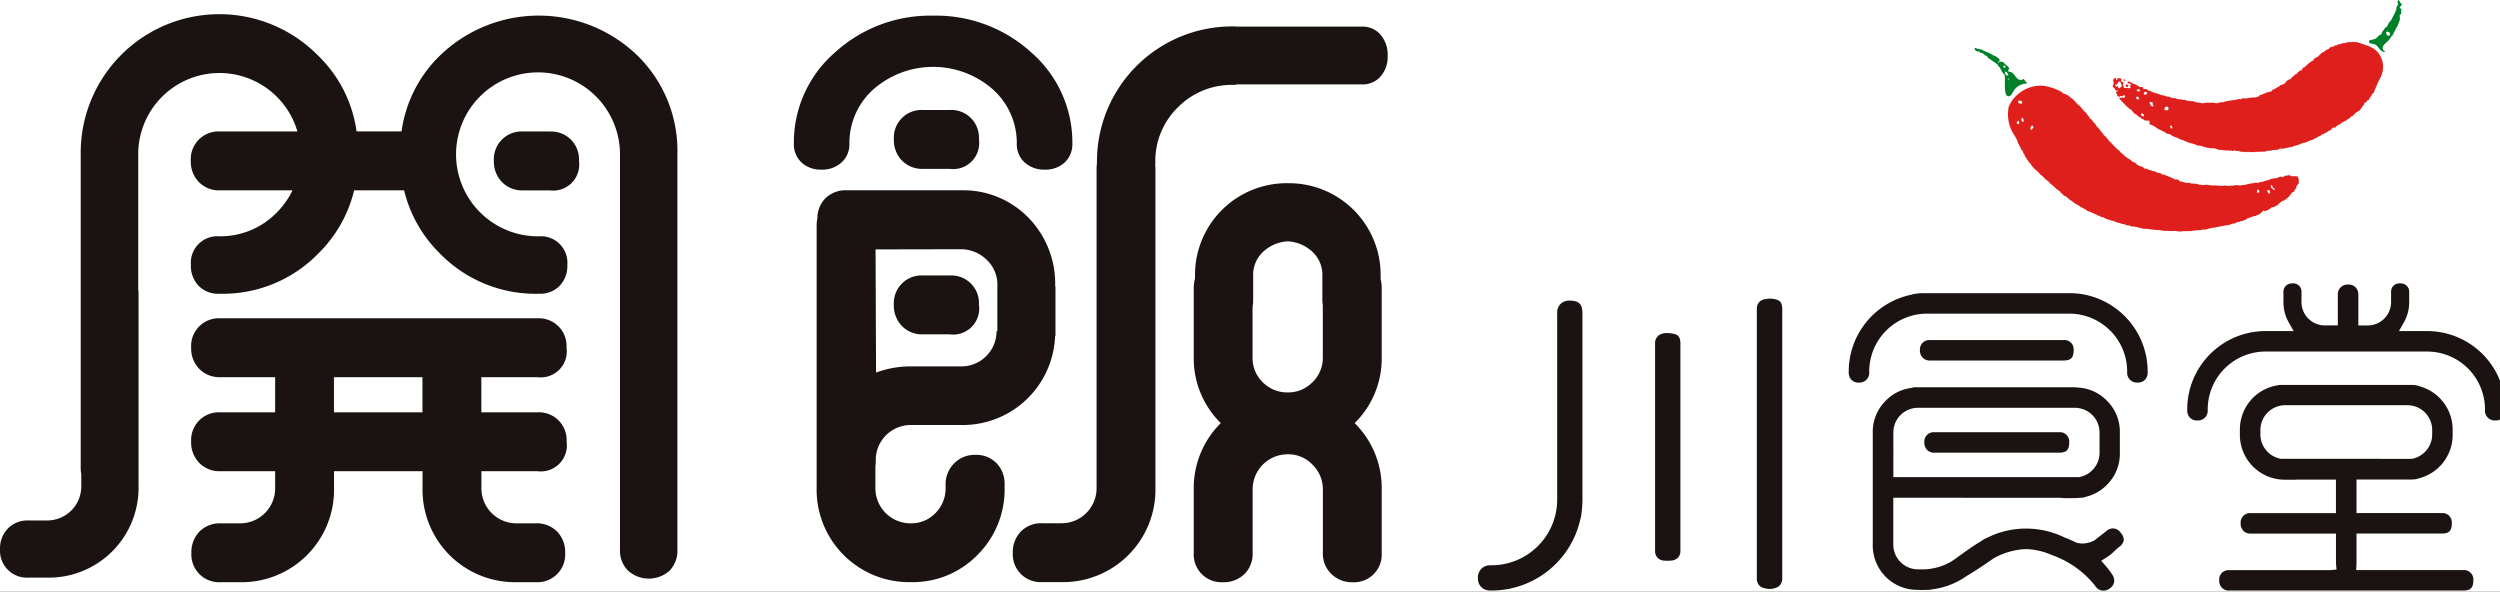 <svg xmlns="http://www.w3.org/2000/svg" xmlns:xlink="http://www.w3.org/1999/xlink" width="169" height="40" viewBox="0 0 169 40">
  <rect x="0" y="0" width="169" height="40" fill="#333333" stroke="none"/>
  <defs>
    <clipPath id="clip-開飯-LOGO">
      <rect width="169" height="40"/>
    </clipPath>
  </defs>
  <g id="開飯-LOGO" clip-path="url(#clip-開飯-LOGO)">
    <rect width="169" height="40" fill="#fff"/>
    <g id="Group_290" data-name="Group 290" transform="translate(-50.68 -509.773)">
      <g id="Group_106" data-name="Group 106" transform="translate(50.68 510.831)">
        <g id="Group_104" data-name="Group 104" transform="translate(0 0.001)">
          <path id="Path_111" data-name="Path 111" d="M96.808,551.6a1.76,1.76,0,0,0,1.976-2.005,1.87,1.87,0,0,0-1.976-1.975H75.387a1.874,1.874,0,0,0-1.978,1.975,1.979,1.979,0,0,0,.548,1.445,1.907,1.907,0,0,0,1.43.561h3.7v2.376h-3.7a1.874,1.874,0,0,0-1.978,1.974,1.98,1.98,0,0,0,.548,1.445,1.905,1.905,0,0,0,1.43.561h3.7v1.132a2.364,2.364,0,0,1-2.388,2.392H75.4a1.915,1.915,0,0,0-1.431.559,1.989,1.989,0,0,0-.544,1.444A1.874,1.874,0,0,0,75.4,565.46h1.3a6.251,6.251,0,0,0,6.368-6.377v-1.127h5.983v1.127a6.252,6.252,0,0,0,6.368,6.377h1.3a1.874,1.874,0,0,0,1.974-1.977,1.989,1.989,0,0,0-.544-1.444,1.914,1.914,0,0,0-1.43-.559h-1.3a2.366,2.366,0,0,1-2.388-2.392v-1.132h3.782a1.76,1.76,0,0,0,1.976-2.005,1.87,1.87,0,0,0-1.976-1.974H93.025V551.6Zm-7.762,2.376H83.062V551.6h5.983Z" transform="translate(-60.487 -527.162)" fill="#1a1311"/>
          <path id="Path_112" data-name="Path 112" d="M93.775,514.335a9.6,9.6,0,0,0-13.356,0,8.789,8.789,0,0,0-2.594,5.126H74.784a8.787,8.787,0,0,0-2.6-5.126,9.369,9.369,0,0,0-16.048,6.669v21.186a2.557,2.557,0,0,0,.038.445v.8a2.3,2.3,0,0,1-2.322,2.325H52.6a1.853,1.853,0,0,0-1.388.544,1.927,1.927,0,0,0-.53,1.4,1.819,1.819,0,0,0,1.918,1.921h1.259a6.07,6.07,0,0,0,6.186-6.2V530.379a2.3,2.3,0,0,0-.021-.254v-9.118a5.491,5.491,0,0,1,10.762-1.542H65.553a1.874,1.874,0,0,0-1.976,1.975,1.98,1.98,0,0,0,.547,1.444,1.9,1.9,0,0,0,1.429.561h4.9a5.567,5.567,0,0,1-1.046,1.483,5.341,5.341,0,0,1-3.9,1.624,1.789,1.789,0,0,0-1.922,1.924,1.946,1.946,0,0,0,.527,1.429,1.843,1.843,0,0,0,1.395.529,9.012,9.012,0,0,0,6.687-2.716,8.912,8.912,0,0,0,2.426-4.274h3.378a8.9,8.9,0,0,0,2.426,4.274,9.013,9.013,0,0,0,6.687,2.716,1.844,1.844,0,0,0,1.395-.529,1.946,1.946,0,0,0,.527-1.429,1.79,1.79,0,0,0-1.922-1.924,5.541,5.541,0,1,1,5.48-5.546v26.714a1.906,1.906,0,0,0,.534,1.422,2.1,2.1,0,0,0,2.821.01,1.937,1.937,0,0,0,.526-1.432V521.009A9,9,0,0,0,93.775,514.335Z" transform="translate(-50.68 -511.636)" fill="#1a1311"/>
          <path id="Path_113" data-name="Path 113" d="M113.178,525.408h-1.8a1.874,1.874,0,0,0-1.977,1.975,1.979,1.979,0,0,0,.548,1.445,1.9,1.9,0,0,0,1.429.56h1.8a1.759,1.759,0,0,0,1.975-2,1.871,1.871,0,0,0-1.975-1.975Z" transform="translate(-76.015 -517.578)" fill="#1a1311"/>
        </g>
        <g id="Group_105" data-name="Group 105" transform="translate(53.665)">
          <path id="Path_114" data-name="Path 114" d="M148.294,521.559a1.646,1.646,0,0,0,.534-1.258,4.851,4.851,0,0,1,1.639-3.7,6.121,6.121,0,0,1,8.038,0,4.856,4.856,0,0,1,1.637,3.7,1.642,1.642,0,0,0,.534,1.258,1.938,1.938,0,0,0,1.358.484,1.892,1.892,0,0,0,1.346-.485,1.673,1.673,0,0,0,.519-1.256,8.065,8.065,0,0,0-2.745-6.152,9.561,9.561,0,0,0-6.644-2.516h-.049a9.567,9.567,0,0,0-6.644,2.516,8.064,8.064,0,0,0-2.745,6.152,1.669,1.669,0,0,0,.518,1.256,1.891,1.891,0,0,0,1.345.485A1.93,1.93,0,0,0,148.294,521.559Z" transform="translate(-145.072 -511.634)" fill="#1a1311"/>
          <path id="Path_115" data-name="Path 115" d="M182.274,518.378a5.112,5.112,0,0,1,3.643-1.512l.285-.005v-.027h8.52a1.594,1.594,0,0,0,1.25-.538,2.024,2.024,0,0,0,.48-1.4,2.078,2.078,0,0,0-.48-1.418,1.574,1.574,0,0,0-1.25-.552H186.2v-.013l-.294,0a9.135,9.135,0,0,0-9.107,9.214c0,.016,0,.031,0,.046a2.6,2.6,0,0,0-.025.3v21.633a2.366,2.366,0,0,1-2.388,2.392h-1.3a1.914,1.914,0,0,0-1.429.559,1.99,1.99,0,0,0-.546,1.444,1.876,1.876,0,0,0,1.975,1.977h1.3a6.251,6.251,0,0,0,6.367-6.377V522.478c0-.078-.011-.149-.018-.223,0-.044.011-.082.011-.127A5.064,5.064,0,0,1,182.274,518.378Z" transform="translate(-156.31 -512.185)" fill="#1a1311"/>
          <path id="Path_116" data-name="Path 116" d="M205.254,537.831a6.2,6.2,0,0,0-6.209-6.277c-.015,0-.028,0-.045,0h-.043c-.016,0-.03,0-.045,0a6.195,6.195,0,0,0-6.207,6.277V538a2.329,2.329,0,0,0-.086.613v4.7a6.131,6.131,0,0,0,1.828,4.457,6.181,6.181,0,0,0-1.828,4.489v4.289a1.876,1.876,0,0,0,1.977,1.98,1.982,1.982,0,0,0,1.444-.548,1.91,1.91,0,0,0,.561-1.43v-4.284a2.366,2.366,0,0,1,2.387-2.387,2.247,2.247,0,0,1,1.666.708,2.32,2.32,0,0,1,.694,1.68v4.284a1.886,1.886,0,0,0,.574,1.416,1.963,1.963,0,0,0,1.429.562,1.875,1.875,0,0,0,1.975-1.98v-4.289a6.179,6.179,0,0,0-1.828-4.489,6.129,6.129,0,0,0,1.828-4.457v-4.7a2.393,2.393,0,0,0-.07-.559Zm-4.6,7.165a2.269,2.269,0,0,1-1.666.7,2.327,2.327,0,0,1-1.7-.682,2.268,2.268,0,0,1-.692-1.687v-3.407a2.445,2.445,0,0,0,.04-.441v-1.653a2.137,2.137,0,0,1,.658-1.622,2.661,2.661,0,0,1,1.645-.719c.014,0,.024,0,.036-.006l.036.006a2.665,2.665,0,0,1,1.646.719,2.138,2.138,0,0,1,.657,1.622v1.653a2.213,2.213,0,0,0,.03.332v3.516A2.283,2.283,0,0,1,200.653,545Z" transform="translate(-165.587 -520.227)" fill="#1a1311"/>
          <path id="Path_117" data-name="Path 117" d="M158.5,550.287a1.935,1.935,0,0,0-1.43.578,1.964,1.964,0,0,0-.575,1.44v.209a2.35,2.35,0,0,1-.678,1.7,2.253,2.253,0,0,1-1.68.7,2.37,2.37,0,0,1-2.388-2.4v-1.453a2.211,2.211,0,0,0,.024-.285v-.118a2.367,2.367,0,0,1,2.392-2.389h3.4a6.251,6.251,0,0,0,6.331-6.011h.026v-3.353h-.021a6.393,6.393,0,0,0-1.815-4.661,6.156,6.156,0,0,0-4.52-1.843H149.8a1.933,1.933,0,0,0-1.432.545,1.907,1.907,0,0,0-.542,1.35,2.437,2.437,0,0,0-.049.48v17.738a6.252,6.252,0,0,0,6.369,6.377,6.1,6.1,0,0,0,4.51-1.848,6.219,6.219,0,0,0,1.827-4.541V552.3a2,2,0,0,0-.544-1.45A1.907,1.907,0,0,0,158.5,550.287Zm-.926-13.9a2.489,2.489,0,0,1,1.685.7,2.311,2.311,0,0,1,.734,1.828h0v.3c0,.035,0,.072,0,.107h0v2.6a.177.177,0,0,0-.055.01,2.374,2.374,0,0,1-2.361,2.374h-3.4a6.668,6.668,0,0,0-2.384.418l-.033-8.326Z" transform="translate(-146.237 -520.596)" fill="#1a1311"/>
          <path id="Path_118" data-name="Path 118" d="M158.94,522.851a1.873,1.873,0,0,0-1.977,1.974,1.977,1.977,0,0,0,.547,1.445,1.9,1.9,0,0,0,1.429.561h1.8a1.76,1.76,0,0,0,1.975-2.006,1.869,1.869,0,0,0-1.975-1.974Z" transform="translate(-150.203 -516.474)" fill="#1a1311"/>
          <path id="Path_119" data-name="Path 119" d="M157.51,545.947a1.9,1.9,0,0,0,1.429.561h1.8a1.759,1.759,0,0,0,1.975-2.005,1.869,1.869,0,0,0-1.975-1.975h-1.8a1.873,1.873,0,0,0-1.977,1.975A1.977,1.977,0,0,0,157.51,545.947Z" transform="translate(-150.203 -524.964)" fill="#1a1311"/>
        </g>
      </g>
      <g id="Group_113" data-name="Group 113" transform="translate(150.588 509.773)">
        <g id="Group_107" data-name="Group 107" transform="translate(0 19.155)">
          <path id="Path_120" data-name="Path 120" d="M280.174,562.547H288.6c.5,0,.683-.19.683-.7a.629.629,0,0,0-.683-.683h-8.426a.632.632,0,0,0-.685.683.689.689,0,0,0,.186.513A.653.653,0,0,0,280.174,562.547Z" transform="translate(-249.312 -551.101)" fill="#1a1311"/>
          <path id="Path_121" data-name="Path 121" d="M279.647,551.588h9.025c.5,0,.683-.189.683-.7a.628.628,0,0,0-.683-.683h-9.025a.662.662,0,0,0-.5.18.669.669,0,0,0-.184.5.691.691,0,0,0,.187.513A.649.649,0,0,0,279.647,551.588Z" transform="translate(-249.084 -546.373)" fill="#1a1311"/>
          <path id="Path_122" data-name="Path 122" d="M289.105,567.886l-.3-.34.379-.243a3.174,3.174,0,0,0,.6-.5l.041-.038.2-.161a.718.718,0,0,0,.307-.451.766.766,0,0,0-.223-.52.653.653,0,0,0-.457-.274.67.67,0,0,0-.5.176l-.811.633a1.79,1.79,0,0,1-.645.2,1.433,1.433,0,0,1-.561-.048l-.072-.028c-.089-.046-.179-.091-.268-.131l-.118-.051c-.111-.047-.222-.094-.335-.133a5.93,5.93,0,0,0-4.885-.158l-.042.019-.252.118c-.083.039-.165.076-.227.1l-.271.176c-.505.3-.99.649-1.405.951l-.093.058a3.926,3.926,0,0,1-.435.312c-.013.01-.045.03-.071.046a3.861,3.861,0,0,1-1.814.525h-.412a1.673,1.673,0,0,1-1.685-1.688l0-3.154,11.368.007a.852.852,0,0,0,.178.019h.7a3.566,3.566,0,0,0,.394-.024.927.927,0,0,0,.341-.053l.053-.017a2.9,2.9,0,0,0,1.395-.794,2.938,2.938,0,0,0,.886-2.183v-1.341a2.939,2.939,0,0,0-.887-2.183,2.909,2.909,0,0,0-1.964-.877l-.055-.007a.634.634,0,0,0-.138-.016h-10.8a.559.559,0,0,0-.181.031l-.069.017a2.879,2.879,0,0,0-1.721.853,2.938,2.938,0,0,0-.888,2.183v7.537a3,3,0,0,0,3.05,3.075l.055,0a2.085,2.085,0,0,0,.442,0l.229,0a.868.868,0,0,0,.217-.031,5.12,5.12,0,0,0,2.336-.894c.5-.294,1.12-.7,1.834-1.2l.049-.03a4.853,4.853,0,0,1,2.163-.6,4.724,4.724,0,0,1,1.774.42,6.451,6.451,0,0,1,2.88,2.058.669.669,0,0,0,.439.32.679.679,0,0,0,.53-.124.648.648,0,0,0,.313-.43.692.692,0,0,0-.13-.531A5.369,5.369,0,0,0,289.105,567.886Zm-14.35-9a1.663,1.663,0,0,1,1.641-1.682h10.64a1.668,1.668,0,0,1,1.656,1.683v1.341a1.673,1.673,0,0,1-1.343,1.653l-.036.008H274.755Z" transform="translate(-246.671 -548.791)" fill="#1a1311"/>
          <path id="Path_123" data-name="Path 123" d="M286.467,544.731a6,6,0,0,0-.936-.1H275.518a3.3,3.3,0,0,0-.7.076l-.085.027a5.306,5.306,0,0,0-4.235,5.24.7.7,0,0,0,.186.515.653.653,0,0,0,.5.185.657.657,0,0,0,.7-.7,3.915,3.915,0,0,1,3.959-3.96h9.519a3.917,3.917,0,0,1,3.959,3.96.657.657,0,0,0,.7.7.654.654,0,0,0,.5-.186.7.7,0,0,0,.185-.514,5.306,5.306,0,0,0-4.236-5.24Z" transform="translate(-245.432 -543.967)" fill="#1a1311"/>
          <path id="Path_124" data-name="Path 124" d="M315.241,569.442h15.807c.5,0,.684-.189.684-.7a.633.633,0,0,0-.684-.685h-7.235l.022-.463v-2.005h5.759c.5,0,.683-.189.683-.7a.632.632,0,0,0-.683-.685h-5.759v-2.267l3.649,0c.056,0,.113,0,.167-.01a.945.945,0,0,0,.346-.055l.057-.018a3.024,3.024,0,0,0,2.279-2.975V558.6a3.034,3.034,0,0,0-2.193-2.954l-.052-.019a1.606,1.606,0,0,0-.6-.085h-8.732a.963.963,0,0,0-.252.024,3.022,3.022,0,0,0-2.554,3.032v.279a3.033,3.033,0,0,0,3.071,3.071h.7a.126.126,0,0,1,.049-.007h2.674v2.267h-5.757a.635.635,0,0,0-.685.685.7.7,0,0,0,.187.513.652.652,0,0,0,.5.185h5.757V567.6l.036.422-.418.039h-6.829a.669.669,0,0,0-.5.182.662.662,0,0,0-.184.5.686.686,0,0,0,.187.513A.656.656,0,0,0,315.241,569.442Zm3.481-8.908a1.67,1.67,0,0,1-1.384-1.659V558.6a1.676,1.676,0,0,1,1.687-1.687l8.239,0a1.672,1.672,0,0,1,1.686,1.685v.279a1.674,1.674,0,0,1-1.343,1.654l-.037.007Z" transform="translate(-264.442 -548.675)" fill="#1a1311"/>
          <path id="Path_125" data-name="Path 125" d="M326.913,546.689H325.06l.329-.58a2.743,2.743,0,0,0,.362-1.388v-.652a.571.571,0,0,0-.165-.44.609.609,0,0,0-.454-.163.578.578,0,0,0-.445.16.586.586,0,0,0-.161.443v.652a1.576,1.576,0,0,1-1.588,1.589h-.625v-2.062a.7.7,0,0,0-.187-.515.652.652,0,0,0-.5-.187.655.655,0,0,0-.7.7v2.062h-.868a1.578,1.578,0,0,1-1.589-1.589v-.652a.554.554,0,0,0-.6-.6.611.611,0,0,0-.454.163.569.569,0,0,0-.165.44v.652a2.741,2.741,0,0,0,.361,1.388l.33.58h-1.852a5.3,5.3,0,0,0-5.344,5.344.7.7,0,0,0,.186.515.656.656,0,0,0,.5.185.657.657,0,0,0,.7-.7,3.912,3.912,0,0,1,3.959-3.959h10.825a3.913,3.913,0,0,1,3.959,3.959.654.654,0,0,0,.7.7.652.652,0,0,0,.5-.187.693.693,0,0,0,.185-.513,5.3,5.3,0,0,0-5.342-5.344Z" transform="translate(-262.797 -543.465)" fill="#1a1311"/>
          <path id="Path_126" data-name="Path 126" d="M249.183,564.075V550.09c0-.5-.205-.632-.514-.672a1.669,1.669,0,0,0-.356-.04.949.949,0,0,0-.6.154l-.063.063a.655.655,0,0,0-.18.5v13.984a.656.656,0,0,0,.182.5.644.644,0,0,0,.451.18,1.868,1.868,0,0,0,.39,0,.71.71,0,0,0,.507-.186A.643.643,0,0,0,249.183,564.075Z" transform="translate(-235.495 -546.016)" fill="#1a1311"/>
          <path id="Path_127" data-name="Path 127" d="M259.573,545.993v18.194a.662.662,0,0,0,.182.5.608.608,0,0,0,.353.171,1.189,1.189,0,0,0,.939-.117l.065-.065a.654.654,0,0,0,.179-.49V545.993c0-.469-.187-.587-.37-.64a1.407,1.407,0,0,0-.45-.07,1.5,1.5,0,0,0-.316.033.654.654,0,0,0-.4.174A.661.661,0,0,0,259.573,545.993Z" transform="translate(-240.719 -544.249)" fill="#1a1311"/>
          <path id="Path_128" data-name="Path 128" d="M233.384,560.111a9.611,9.611,0,0,0,.091-1.077V546.363c0-.608-.242-.845-.865-.845a.815.815,0,0,0-.617.227.826.826,0,0,0-.226.618v12.553a4.441,4.441,0,0,1-4.495,4.492.814.814,0,0,0-.862.865.8.8,0,0,0,.231.613.867.867,0,0,0,.631.23,6.158,6.158,0,0,0,6.082-4.916Z" transform="translate(-226.41 -544.351)" fill="#1a1311"/>
        </g>
        <g id="Group_112" data-name="Group 112" transform="translate(33.583)">
          <g id="Group_108" data-name="Group 108" transform="translate(2.233 5.786)">
            <path id="Path_129" data-name="Path 129" d="M309,526.093a1.536,1.536,0,0,0-.393-.01c-.055-.013-.1-.064-.163-.074a.325.325,0,0,0-.169.031c-.048.009-.068-.015-.117,0-.063.028-.092.085-.164.106-.053-.008-.084-.041-.14-.044-.109.033-.205.077-.313.113a1.506,1.506,0,0,0-.4.065.263.263,0,0,1-.1.06,1.564,1.564,0,0,0-.449.132.365.365,0,0,0-.231.044c-.09.013-.151-.008-.244,0-.1.047-.272.031-.367.085-.034,0-.045-.017-.086-.005a.939.939,0,0,1-.409.076.568.568,0,0,1-.189.032c-.059-.009-.112-.024-.173-.032a4.359,4.359,0,0,1-.666.061c-.053-.013-.107-.022-.161-.034-.043.009-.066.035-.115.039-.142-.028-.33-.006-.46-.048a1.593,1.593,0,0,1-.608-.039,1.927,1.927,0,0,0-.275.027,1.961,1.961,0,0,1-.484-.1,2.279,2.279,0,0,1-.33-.013.721.721,0,0,0-.173-.053c-.052,0-.062.031-.114.028s-.069-.044-.121-.047a.382.382,0,0,1-.2-.063.387.387,0,0,0-.106.017.9.9,0,0,0-.222-.157c-.053,0-.073.023-.127.018a.94.94,0,0,1-.11-.08c-.077.008-.1-.043-.163-.053-.04-.038-.109-.043-.153-.075-.07,0-.105-.049-.164-.066a.723.723,0,0,1-.162-.064l-.1,0c-.062-.02-.1-.072-.155-.1-.118.011-.169-.05-.269-.059a.359.359,0,0,0-.133-.076.225.225,0,0,0-.093.014.68.68,0,0,0-.315-.108.989.989,0,0,0-.122-.077c-.049-.01-.09.024-.115.006-.047-.02-.069-.067-.112-.09a1.008,1.008,0,0,0-.294-.11.343.343,0,0,0-.143-.086c-.025-.05-.073-.077-.1-.122-.231-.029-.3-.239-.515-.289-.074-.1-.208-.134-.271-.25-.084-.029-.122-.111-.2-.148-.024-.074-.093-.1-.126-.162a.621.621,0,0,0-.088-.038c-.033-.08-.128-.117-.169-.17a.773.773,0,0,0-.135-.142c-.018-.055-.085-.055-.1-.111-.043-.022-.055-.081-.1-.1a.432.432,0,0,1-.1-.111c-.044-.022-.049-.088-.092-.112-.021-.051-.073-.07-.092-.121a1.337,1.337,0,0,0-.156-.119c.014-.067-.041-.059-.048-.1-.035-.015-.036-.07-.078-.08a.9.9,0,0,1-.128-.185.279.279,0,0,1-.1-.121c-.054-.022-.082-.071-.123-.109-.023-.048-.048-.09-.071-.134a2.331,2.331,0,0,1-.263-.314c-.023-.026-.068-.029-.089-.059-.035-.066-.093-.108-.116-.186a.361.361,0,0,1-.129-.172,1.969,1.969,0,0,1-.236-.231,1.745,1.745,0,0,1-.206-.265.393.393,0,0,0-.11-.057c-.029-.058-.087-.084-.126-.131-.025-.065-.1-.074-.115-.154-.049-.014-.07-.061-.111-.088-.025-.043-.078-.057-.1-.1-.029-.014-.057-.026-.088-.038-.042-.062-.112-.093-.158-.15-.042-.018-.1-.019-.109-.069-.076.009-.093-.053-.182-.032a1.034,1.034,0,0,1-.124-.12,3.816,3.816,0,0,0-1.275-.436,2.4,2.4,0,0,0-2.318,1.388,2.6,2.6,0,0,0,.1,1.436c.107.34.466.736.52,1.059.006.043.049.043.057.084.042.126.131.2.158.341a1.285,1.285,0,0,1,.127.152.35.35,0,0,0,.016.1.513.513,0,0,1,.12.239c.067.051.095.148.151.213a.25.25,0,0,1,.071.113c.041.018.056.064.089.09a1.109,1.109,0,0,1,.151.214,1.125,1.125,0,0,1,.172.2c.034,0,.039.037.067.048s.056.026.067.061c.051.03.085.077.134.107.027.071.1.094.126.164.083.023.117.1.189.138.042.073.114.113.159.182.08.015.1.1.178.118.04.06.1.094.136.161.244.155.409.4.669.536a.181.181,0,0,0,.048.081.61.61,0,0,1,.2.2.958.958,0,0,1,.142.055c.1.09.208.164.3.259.081.015.119.078.186.107.047.053.117.081.158.139a.979.979,0,0,1,.341.2c.1.031.169.1.273.134a1.646,1.646,0,0,1,.244.176l.085,0c.076.048.184.061.242.134.028,0,.061-.009.075,0a.342.342,0,0,0,.175.085c.038.018.053.061.1.07l.085,0a.485.485,0,0,0,.3.119.631.631,0,0,0,.338.14c.08.068.235.052.315.12.042-.006.061.015.106,0a.891.891,0,0,0,.132.088c.051,0,.092.01.139.014a1.18,1.18,0,0,0,.378.1.617.617,0,0,0,.154.067.281.281,0,0,0,.171.01.47.47,0,0,0,.163.077l.127-.008a.526.526,0,0,0,.236.039c.092.076.279.049.379.117.117.006.232.012.352.012a5.29,5.29,0,0,0,.845.088c.094.018.183.035.268.048.19-.017.374.014.553.011a2.126,2.126,0,0,1,.224-.012.559.559,0,0,0,.215.039,1.039,1.039,0,0,0,.118,0,3.851,3.851,0,0,1,.645-.018,3.374,3.374,0,0,1,.687-.071.51.51,0,0,1,.115-.038,1.75,1.75,0,0,0,.254-.006,4.527,4.527,0,0,1,.461-.122.914.914,0,0,0,.171-.01c.039-.008.065-.029.1-.037.261-.029.466-.1.729-.117a2.174,2.174,0,0,0,.312-.1,1.907,1.907,0,0,0,.211-.035.848.848,0,0,1,.142-.082c.047-.013.065.008.107,0a1.118,1.118,0,0,1,.134-.072.224.224,0,0,1,.085.017c.006-.042.077-.027.092-.059.049-.007.08-.03.126-.039s.074-.069.123-.093c.132,0,.154-.089.293-.08a.319.319,0,0,1,.1-.06c.076,0,.118-.029.19-.032a1.133,1.133,0,0,1,.27-.122c.057-.042.064-.128.161-.136.021-.042.029-.1.09-.1s.064.048.13.036a.607.607,0,0,1,.175-.074.346.346,0,0,1,.185-.107c.023-.027.026-.071.07-.077.175-.006.251-.1.385-.141.018-.018.028-.055.039-.067s.023,0,.032-.011c.025-.024.048-.062.09-.069.038-.064.114-.093.162-.148.03,0,.069,0,.085-.015.066-.027.1-.087.184-.1a.785.785,0,0,1,.193-.18.561.561,0,0,1,.088-.122.8.8,0,0,1,.089-.123.414.414,0,0,1,.144-.083.916.916,0,0,1,.145-.232,1.392,1.392,0,0,1,.053-.183c.026-.042.076-.06.1-.1,0-.024,0-.039.019-.044a1.3,1.3,0,0,0,.007-.234A.836.836,0,0,0,309,526.093Zm-18.832-3.567a.123.123,0,0,1-.15-.011c-.007-.1.036-.186.128-.168A.181.181,0,0,1,290.168,522.526Zm-.04-1.41a.108.108,0,0,1,.044-.151.255.255,0,0,1,.217.085.144.144,0,0,1-.067.128A.307.307,0,0,1,290.128,521.117Zm.3,1.289a.18.18,0,0,1-.1-.175c.006-.05.039-.073.059-.11.016,0,.018.008.031.008C290.465,522.194,290.53,522.369,290.426,522.406Zm.644.452c-.037.031-.047.085-.1.1-.035-.023-.021-.1-.03-.157a.293.293,0,0,1,.109-.157c.062.021.093.077.094.166A.427.427,0,0,1,291.07,522.858Zm15.336,4.3a.134.134,0,0,1-.126.038c-.024-.071-.05-.187.03-.214C306.374,526.976,306.449,527.108,306.405,527.159Zm.675.1c-.073,0-.08-.074-.112-.119l-.006-.1C307.072,526.91,307.225,527.2,307.08,527.257Zm.358-.255c-.086,0-.1-.086-.176-.095-.02-.049-.068-.068-.081-.123.014-.05.015-.113.077-.121.03.076.057.154.088.227.048.018.126,0,.121.079C307.457,526.98,307.448,526.992,307.438,527Z" transform="translate(-289.407 -519.95)" fill="#df1f1c" fill-rule="evenodd"/>
            <path id="Path_130" data-name="Path 130" d="M321.61,531.306c-.017-.055-.06-.16.032-.161.05,0,.061.037.1.047.022.031.063.035.079.071C321.828,531.379,321.658,531.363,321.61,531.306Z" transform="translate(-303.291 -524.78)" fill="#df1f1c" fill-rule="evenodd"/>
            <path id="Path_131" data-name="Path 131" d="M293.078,520.455c-.023-.093-.185-.1-.169.031.02.037.028.088.08.09A.1.1,0,0,0,293.078,520.455Z" transform="translate(-290.917 -520.138)" fill="#df1f1c" fill-rule="evenodd"/>
            <path id="Path_132" data-name="Path 132" d="M296.089,521.519c.01,0,.012.008.022.01,0-.018,0-.038-.023-.03A.112.112,0,0,1,296.089,521.519Z" transform="translate(-292.29 -520.617)" fill="#df1f1c" fill-rule="evenodd"/>
            <path id="Path_133" data-name="Path 133" d="M296.355,521.482c-.034.027-.006.089.047.081C296.421,521.533,296.406,521.468,296.355,521.482Z" transform="translate(-292.398 -520.61)" fill="#df1f1c" fill-rule="evenodd"/>
            <path id="Path_134" data-name="Path 134" d="M291.457,521.905c.009.057.144.051.17.021C291.616,521.859,291.482,521.828,291.457,521.905Z" transform="translate(-290.291 -520.774)" fill="#df1f1c" fill-rule="evenodd"/>
            <path id="Path_135" data-name="Path 135" d="M290.114,522.154c.006-.006,0-.021-.01-.01S290.1,522.165,290.114,522.154Z" transform="translate(-289.707 -520.895)" fill="#df1f1c" fill-rule="evenodd"/>
            <path id="Path_136" data-name="Path 136" d="M295.724,522.136c-.055-.059-.114.031-.069.091.02,0,.024.009.043.007C295.733,522.224,295.729,522.18,295.724,522.136Z" transform="translate(-292.096 -520.885)" fill="#df1f1c" fill-rule="evenodd"/>
            <path id="Path_137" data-name="Path 137" d="M290.438,522.7c0,.042.021.075.069.07.032-.01.045-.039.037-.088C290.522,522.665,290.439,522.651,290.438,522.7Z" transform="translate(-289.852 -521.122)" fill="#df1f1c" fill-rule="evenodd"/>
            <path id="Path_138" data-name="Path 138" d="M289.763,522.861c.075.017.086.107.158.128.03-.119-.079-.171-.141-.225h-.032C289.753,522.8,289.745,522.842,289.763,522.861Z" transform="translate(-289.554 -521.164)" fill="#df1f1c" fill-rule="evenodd"/>
            <path id="Path_139" data-name="Path 139" d="M292.687,522.8c.009.043.03.072.089.06a.2.2,0,0,0,.005-.085C292.759,522.748,292.68,522.75,292.687,522.8Z" transform="translate(-290.822 -521.161)" fill="#df1f1c" fill-rule="evenodd"/>
            <path id="Path_140" data-name="Path 140" d="M293.241,522.829c-.045-.04-.167-.063-.157.042a.187.187,0,0,0,.145.107.167.167,0,0,0,.047-.109.084.084,0,0,0,.05-.067C293.282,522.8,293.29,522.84,293.241,522.829Z" transform="translate(-290.993 -521.178)" fill="#df1f1c" fill-rule="evenodd"/>
            <path id="Path_141" data-name="Path 141" d="M290.245,523.223a.165.165,0,0,0,.139.023c0-.07-.017-.115-.07-.123S290.231,523.158,290.245,523.223Z" transform="translate(-289.767 -521.319)" fill="#df1f1c" fill-rule="evenodd"/>
            <path id="Path_142" data-name="Path 142" d="M295.211,523.872c.007,0,.021,0,.022.008a.1.1,0,0,0,.066-.131C295.229,523.683,295.164,523.806,295.211,523.872Z" transform="translate(-291.904 -521.581)" fill="#df1f1c" fill-rule="evenodd"/>
            <path id="Path_143" data-name="Path 143" d="M293.419,524.107c.015-.017.007-.048-.024-.04C293.394,524.09,293.4,524.106,293.419,524.107Z" transform="translate(-291.127 -521.726)" fill="#df1f1c" fill-rule="evenodd"/>
            <path id="Path_144" data-name="Path 144" d="M290.281,524.451c-.048-.093-.154.084-.046.1C290.268,524.531,290.273,524.49,290.281,524.451Z" transform="translate(-289.744 -521.88)" fill="#df1f1c" fill-rule="evenodd"/>
            <path id="Path_145" data-name="Path 145" d="M292.84,525.412c.027.013.042.036.087.027a.1.1,0,0,0-.052-.146C292.836,525.307,292.832,525.353,292.84,525.412Z" transform="translate(-290.887 -522.255)" fill="#df1f1c" fill-rule="evenodd"/>
            <path id="Path_146" data-name="Path 146" d="M301.382,526.7a.352.352,0,0,0-.049.056c.013.032.015.072.057.071C301.426,526.808,301.446,526.7,301.382,526.7Z" transform="translate(-294.553 -522.864)" fill="#df1f1c" fill-rule="evenodd"/>
            <path id="Path_147" data-name="Path 147" d="M296.584,527.755c.042.007.038-.053,0-.041C296.582,527.728,296.583,527.743,296.584,527.755Z" transform="translate(-292.503 -523.299)" fill="#df1f1c" fill-rule="evenodd"/>
            <path id="Path_148" data-name="Path 148" d="M299.484,528.885c.072-.036.032-.194-.042-.2C299.39,528.729,299.411,528.882,299.484,528.885Z" transform="translate(-293.724 -523.719)" fill="#df1f1c" fill-rule="evenodd"/>
            <path id="Path_149" data-name="Path 149" d="M299.177,529.539c-.011,0-.017-.014-.02,0A.01.01,0,0,0,299.177,529.539Z" transform="translate(-293.614 -524.085)" fill="#df1f1c" fill-rule="evenodd"/>
            <path id="Path_150" data-name="Path 150" d="M322.124,530.955c.04.006.037-.052,0-.042C322.122,530.925,322.124,530.941,322.124,530.955Z" transform="translate(-303.522 -524.68)" fill="#df1f1c" fill-rule="evenodd"/>
            <path id="Path_151" data-name="Path 151" d="M320.71,531.395c0,.058.015.1.059.1a.094.094,0,0,0,.049-.1A.091.091,0,0,0,320.71,531.395Z" transform="translate(-302.913 -524.881)" fill="#df1f1c" fill-rule="evenodd"/>
            <path id="Path_152" data-name="Path 152" d="M321.066,531.5c-.038.093.078.193.156.118C321.217,531.522,321.163,531.486,321.066,531.5Z" transform="translate(-303.064 -524.931)" fill="#df1f1c" fill-rule="evenodd"/>
            <path id="Path_153" data-name="Path 153" d="M318.76,532.821c.02.051.07.07.142.065a.182.182,0,0,0,.033-.151C318.874,532.732,318.756,532.737,318.76,532.821Z" transform="translate(-302.072 -525.466)" fill="#df1f1c" fill-rule="evenodd"/>
            <path id="Path_154" data-name="Path 154" d="M314.617,533.026c0,.019.014.022.014.042a.049.049,0,0,0,.039-.044c-.019,0-.024-.011-.042-.01C314.627,533.021,314.627,533.026,314.617,533.026Z" transform="translate(-300.284 -525.586)" fill="#df1f1c" fill-rule="evenodd"/>
            <path id="Path_155" data-name="Path 155" d="M322.058,532.687c0,.03,0,.069.016.083.005.032,0,.072.036.072.071-.011.047-.208-.032-.189A.092.092,0,0,1,322.058,532.687Z" transform="translate(-303.495 -525.43)" fill="#df1f1c" fill-rule="evenodd"/>
            <path id="Path_156" data-name="Path 156" d="M323.085,532.626a.011.011,0,0,0-.022,0C323.076,532.625,323.081,532.642,323.085,532.626Z" transform="translate(-303.928 -525.415)" fill="#df1f1c" fill-rule="evenodd"/>
            <path id="Path_157" data-name="Path 157" d="M320.825,532.864c-.03.038-.036.094-.078.122s-.127.047-.13.123a.105.105,0,0,0,.047.083c.08-.023.093-.1.14-.157.06-.029.131-.05.131-.135A.092.092,0,0,0,320.825,532.864Z" transform="translate(-302.873 -525.52)" fill="#df1f1c" fill-rule="evenodd"/>
            <path id="Path_158" data-name="Path 158" d="M320.179,533.931a.182.182,0,0,0-.032-.158C320.049,533.766,320.072,533.975,320.179,533.931Z" transform="translate(-302.643 -525.914)" fill="#df1f1c" fill-rule="evenodd"/>
            <path id="Path_159" data-name="Path 159" d="M320.337,534.256c.059,0,.093-.027.093-.08-.017-.038-.061-.044-.118-.035C320.313,534.186,320.31,534.237,320.337,534.256Z" transform="translate(-302.741 -526.071)" fill="#df1f1c" fill-rule="evenodd"/>
            <path id="Path_160" data-name="Path 160" d="M318.659,534.615a.139.139,0,0,0,.179-.01.151.151,0,0,0-.005-.086C318.757,534.474,318.632,534.492,318.659,534.615Z" transform="translate(-302.027 -526.226)" fill="#df1f1c" fill-rule="evenodd"/>
            <path id="Path_161" data-name="Path 161" d="M318.335,535.015c0-.009.007-.014.019-.013s.01-.047.007-.074a.1.1,0,0,0-.087-.016A.074.074,0,0,0,318.335,535.015Z" transform="translate(-301.86 -526.404)" fill="#df1f1c" fill-rule="evenodd"/>
            <path id="Path_162" data-name="Path 162" d="M315.308,536.092c-.025.04-.092.044-.09.11.082.03.215-.018.154-.115Z" transform="translate(-300.543 -526.912)" fill="#df1f1c" fill-rule="evenodd"/>
          </g>
          <g id="Group_109" data-name="Group 109" transform="translate(0 3.232)">
            <path id="Path_163" data-name="Path 163" d="M288.789,517.563c-.5.3-.587-.492-.926-.472-.061-.015-.115-.035-.132-.1,0-.061.087-.048.076-.121s-.055-.089-.072-.144a1.641,1.641,0,0,1-.3-.28.424.424,0,0,1-.1-.048c-.058.016-.075-.013-.118-.015a.253.253,0,0,1-.092.049c-.016.039-.047.041-.074.014,0-.03.03-.033.05-.044.049.009.033-.04.063-.047a.918.918,0,0,1-.02-.148,1.265,1.265,0,0,1-.234-.177c-.115-.007-.588-.32-.715-.313-.027-.049-.087-.059-.143-.077s-.06-.074-.12-.078c-.042,0-.05.018-.085.015a.723.723,0,0,1-.1-.058.374.374,0,0,1-.117,0c-.042-.012-.042-.073-.109-.057-.032.015-.049.044-.038.1.022.077.1.1.147.141l.127-.008c.055.021.057.1.124.11.041,0,.049-.017.084-.017.047.023.069.073.122.088.04.031.059.084.113.1.011.032.073.006.1.026.02.036.036.08.059.113.085.071.572.4.661.464.01.05.039.078.051.126.021.024.063.026.087.048a.5.5,0,0,0,.129.206c0,.024,0,.048,0,.073a.887.887,0,0,1,.116.163c.022.035.073.038.089.08.093.259-.122,1.508.3,1.461.171-.02.275-.337.378-.453a1.074,1.074,0,0,1,.865-.409m-1.767-1.287c.019,0,.024.016.023.041A.048.048,0,0,1,287.271,516.585Zm.16.192c-.032-.062-.017-.142.078-.12a.2.2,0,0,1,.051.144A.227.227,0,0,1,287.43,516.776Zm.192.552c-.038-.055-.067-.12-.106-.173,0-.032,0-.064-.006-.1a.947.947,0,0,0,.119.035,1.054,1.054,0,0,0,.069.081c.008.039.054.038.048.094S287.684,517.328,287.622,517.328Zm.134.29c-.056.007-.038-.091-.005-.1S287.773,517.6,287.756,517.618Z" transform="translate(-285.479 -515.458)" fill="#008129" fill-rule="evenodd"/>
          </g>
          <g id="Group_110" data-name="Group 110" transform="translate(9.337 2.826)">
            <path id="Path_164" data-name="Path 164" d="M320.005,517.145a1.59,1.59,0,0,0,.119-1.082c-.254-.956-.988-1.035-1.782-1.316a.291.291,0,0,1-.2,0c-.045,0-.086.034-.135.028a.491.491,0,0,1-.12-.02,1.49,1.49,0,0,1-.174.042.85.85,0,0,0-.174.041c-.009,0-.018,0-.027.008-.031-.011-.057,0-.091-.014a.327.327,0,0,1-.276.074.231.231,0,0,1-.25.078c-.026.031-.052.058-.08.092-.039.011-.085,0-.125.011s-.084.036-.127.053c-.023.024-.04.068-.065.085a.177.177,0,0,1-.118.038.263.263,0,0,1-.126.077c-.023.041-.057.048-.079.089-.065.021-.123.056-.184.081-.019.061-.051.063-.074.079a.691.691,0,0,0-.111.13c-.093.065-.2.1-.291.164-.022.04-.043.081-.063.119-.036.031-.084.027-.119.063a2,2,0,0,0-.193.139,1.08,1.08,0,0,1-.192.162,1,1,0,0,1-.067.085c-.038.029-.09.015-.126.052a1.5,1.5,0,0,1-.09.152.288.288,0,0,1-.16.057c-.046.106-.134.079-.172.207-.043.028-.1.014-.141.059-.02,0-.027.047-.042.064-.07.014-.118.1-.181.135-.014.024-.027.051-.041.076a.306.306,0,0,1-.155.051,1.053,1.053,0,0,0-.261.269.362.362,0,0,1-.168.055.256.256,0,0,1-.127.054c-.03.053-.076.051-.106.1a.352.352,0,0,0-.156.093c-.047.031-.114.006-.146.089-.037,0-.078,0-.108.019-.027.049-.064.066-.092.114a.3.3,0,0,1-.192.033c-.035.045-.085.034-.131.042a.391.391,0,0,1-.116.059.365.365,0,0,1-.133.041l-.069.051a.285.285,0,0,0-.122.024.869.869,0,0,1-.154.13.144.144,0,0,1-.085,0c-.023.011-.038.04-.063.034a.842.842,0,0,1-.1-.019.876.876,0,0,1-.135.028c-.059-.016-.1.027-.163,0a.6.6,0,0,1-.118.038c-.034,0-.062.016-.1,0a.173.173,0,0,1-.095.016c-.05-.011-.094,0-.144-.018-.053.019-.1.07-.157.072-.032-.006-.069-.023-.1-.032-.04.018-.077.043-.119.057a.723.723,0,0,0-.25.045.2.2,0,0,1-.092-.015.92.92,0,0,1-.1.036c-.03.006-.081,0-.1,0s-.057.022-.09.029a.255.255,0,0,1-.088,0,.2.2,0,0,1-.15.039.461.461,0,0,1-.15.057c-.03-.024-.047-.011-.073-.028-.054.013-.1.042-.156.05-.06-.009-.1.044-.16.037-.1-.026-.194-.035-.291-.055-.046,0-.083.026-.129.022s-.08.007-.13-.024c-.07.022-.151.006-.218.041-.032,0-.065-.01-.095-.006s-.066.033-.109.021a1.646,1.646,0,0,0-.395-.064c-.078-.039-.152-.053-.229-.086a.258.258,0,0,1-.207-.019.415.415,0,0,1-.164,0c-.049-.014-.1-.049-.155-.06a1.215,1.215,0,0,1-.143,0,.692.692,0,0,0-.316-.043c-.072-.026-.145-.053-.22-.082a.516.516,0,0,1-.126.011c-.117-.042-.235-.08-.354-.118a.269.269,0,0,1-.115-.007.748.748,0,0,0-.337-.086c-.275-.144-.5-.123-.782-.3-.043-.01-.081-.007-.122-.018a.3.3,0,0,0-.133-.1c-.057-.012-.1.026-.153.018-.025-.041-.005-.1-.063-.129s-.122-.007-.185-.021a1.864,1.864,0,0,1-.24-.147,2.27,2.27,0,0,1-.478-.214c-.04,0-.09-.027-.118.017-.021.144.23.09.257.219a.338.338,0,0,1-.122.022c.009.027.036.045.052.072s.034.045.025.077a.266.266,0,0,1-.161.037c-.033-.014-.059,0-.1-.026a.3.3,0,0,1-.168.007.153.153,0,0,1-.055-.125.227.227,0,0,1-.038-.14c.015-.033.048-.071.042-.1-.044-.05-.1-.03-.16-.071-.006-.042,0-.089,0-.131.013-.03.061-.009.048-.051-.1-.011-.2-.042-.289-.051-.049.023.023.055-.019.1-.036.013-.061.049-.1.034,0-.037.062-.088.011-.125a.075.075,0,0,0-.11.02c-.024.04-.063.037-.087.085-.031.08.052.123.04.2,0,.03-.01.06-.014.091a.377.377,0,0,0-.055.19c.042.032.082.062.115.093.031.051.042.111.107.152.043.007.1-.019.134.037-.028.036-.08-.01-.1.048-.014.028-.041.057-.032.081s.056.059.07.092,0,.1.051.135.055.011.091.036c.028-.01.049-.039.079-.047a.414.414,0,0,1,.113.015c0-.024.027-.011.043-.021s.023-.03.039-.034a.1.1,0,0,1,.112.013c.031.037,0,.1-.036.135a.248.248,0,0,1-.134-.015c-.035,0-.057.029-.09.029s-.089-.048-.109,0c-.029.064.072.092.077.148a.574.574,0,0,0,.139.127c.012.035.056.053.064.087.092.043.106.111.154.167.152.089.205.209.385.289a1.9,1.9,0,0,0,.209.25.815.815,0,0,1,.3.221c.037.026.06.006.095.027a.247.247,0,0,0,.077.084.848.848,0,0,1,.245.138c.1.016.263-.072.306.084.006.033-.051.088-.028.115.034.062.111.073.177.1a2.408,2.408,0,0,1,.4.253c.158.077.314.148.473.224a.733.733,0,0,0,.141.106.593.593,0,0,1,.233.055c.047.024.083.062.128.09a1.8,1.8,0,0,0,.327.126c.068.031.128.07.189.1.08.033.159.044.234.076.048.02.089.049.138.071a2.619,2.619,0,0,1,.284.106,2.928,2.928,0,0,1,.374.1.752.752,0,0,0,.208.085h.129c.109.032.214.068.323.091a1.454,1.454,0,0,0,.325.071.336.336,0,0,0,.147.01c.039.018.072,0,.11,0a1.231,1.231,0,0,1,.382.123.017.017,0,0,1,.023,0c.043,0,.08-.02.126-.011a.316.316,0,0,1,.1.032.288.288,0,0,1,.206.02.527.527,0,0,1,.152-.02c.108.06.168-.025.281.048.056,0,.093-.051.153-.042.034,0,.077.035.111.037s.077-.018.121,0a1.66,1.66,0,0,1,.221.061.278.278,0,0,1,.216.024c.051-.008.09-.047.148-.033a.206.206,0,0,0,.083.031c.051,0,.092-.028.141-.023l.061.032a.3.3,0,0,1,.221-.006.992.992,0,0,1,.118-.038c.072.028.126,0,.187,0,.038.006.073,0,.113.014a.51.51,0,0,1,.108-.02c.089.011.166,0,.251,0a.915.915,0,0,1,.084-.057.2.2,0,0,0,.111-.006c.056.01.106,0,.16.007a.288.288,0,0,1,.26-.041.473.473,0,0,1,.223-.026.378.378,0,0,1,.189-.091l.061.032a.438.438,0,0,1,.219-.027.347.347,0,0,1,.093-.05.511.511,0,0,0,.242-.049.441.441,0,0,1,.094.006,1.182,1.182,0,0,0,.17-.075c.159-.021.3-.1.459-.123a.293.293,0,0,1,.266-.092.271.271,0,0,1,.122-.045.347.347,0,0,1,.13-.041c.026-.032.063-.033.087-.065.071.013.113-.065.189-.044a.158.158,0,0,1,.115-.059c.027-.048.068-.045.1-.081a.78.78,0,0,0,.091-.007.307.307,0,0,1,.236-.119c.026-.06.072-.063.1-.111a.861.861,0,0,1,.1-.011.492.492,0,0,1,.182-.1c.058-.057.126-.072.181-.134a.49.49,0,0,0,.131-.043c.043-.049.082-.1.124-.153s.113,0,.171-.01c.06-.1.154-.115.222-.2a.235.235,0,0,0,.14-.037.3.3,0,0,1,.057-.089.379.379,0,0,1,.109-.043.281.281,0,0,1,.123-.064.493.493,0,0,1,.131-.065c.053-.085.132-.1.2-.136.022-.041.055-.05.074-.1.049-.042.11-.042.162-.081a.311.311,0,0,0,.092-.113.721.721,0,0,0,.135-.118.3.3,0,0,0,.128-.077,1,1,0,0,0,.128-.075,2.39,2.39,0,0,1,.266-.387.2.2,0,0,0,.02-.086c.042-.04.1-.021.138-.072a.341.341,0,0,1,.061-.1c.026-.036.074,0,.1-.045.049-.141.169-.243.238-.4.031-.032.061-.045.093-.074A8.247,8.247,0,0,1,320.005,517.145Zm-17.649.736c-.1,0-.088-.1-.131-.144-.043-.021-.059.045-.092.051-.057-.01-.014-.055-.052-.071.009-.029-.037-.04-.03-.07.034-.04.1.018.136-.007.038-.064.041-.118.085-.185a.182.182,0,0,1,.134-.006c.025.01.009.035.017.051a.1.1,0,0,1,.015.053.456.456,0,0,1,.072.134C302.512,517.787,302.414,517.83,302.356,517.881Zm1.155.151c.035-.027.059-.084.1-.1.076.012.147.075.137.138a.045.045,0,0,0-.022.022c-.04,0-.082,0-.122,0C303.567,518.12,303.516,518.057,303.511,518.032Zm.108.612c-.068-.007-.148-.063-.146-.117C303.54,518.341,303.78,518.564,303.619,518.644Zm.37-.417a.141.141,0,0,1,.161-.1c.026.015.073.025.061.053.023.008.011.029.007.048C304.17,518.337,303.989,518.359,303.989,518.226Zm-.023,1.559c-.093,0-.206-.091-.133-.189.01,0,.014-.005.019-.011C303.953,519.577,304.076,519.727,303.966,519.785Zm.5-.724c-.007-.038-.025-.073-.029-.113a.187.187,0,0,1-.06-.1c.053-.067.142-.019.227.008a.21.21,0,0,1-.012.084c0,.055.053.1.077.147C304.617,519.138,304.541,519.1,304.463,519.061Zm.918.268a.261.261,0,0,1,.145-.22.247.247,0,0,1,.082.032.193.193,0,0,1,.059.161C305.6,519.393,305.5,519.407,305.381,519.329Zm.508,1.29c-.056-.018-.056-.055-.089-.08-.009-.034-.052-.055-.038-.094C305.875,520.317,305.97,520.566,305.89,520.619Z" transform="translate(-301.903 -514.744)" fill="#df1f1c" fill-rule="evenodd"/>
            <path id="Path_165" data-name="Path 165" d="M329.681,521.119a.086.086,0,0,0-.078.068.113.113,0,0,0,.132.08C329.768,521.2,329.739,521.156,329.681,521.119Z" transform="translate(-313.855 -517.495)" fill="#df1f1c" fill-rule="evenodd"/>
            <path id="Path_166" data-name="Path 166" d="M331.45,515.644c-.018-.015,0-.034-.017-.053a.092.092,0,0,0-.111-.013c-.014.044,0,.08.055.1C331.4,515.673,331.432,515.681,331.45,515.644Z" transform="translate(-314.594 -515.098)" fill="#df1f1c" fill-rule="evenodd"/>
            <path id="Path_167" data-name="Path 167" d="M326.487,524.941c-.028.031.043.067.051.027C326.53,524.943,326.508,524.949,326.487,524.941Z" transform="translate(-312.507 -519.144)" fill="#df1f1c" fill-rule="evenodd"/>
            <path id="Path_168" data-name="Path 168" d="M330.011,515.874c0,.044.081.079.125.074C330.205,515.869,330.041,515.783,330.011,515.874Z" transform="translate(-314.031 -515.215)" fill="#df1f1c" fill-rule="evenodd"/>
            <path id="Path_169" data-name="Path 169" d="M326.079,519.152a.118.118,0,0,0-.072.138C326.1,519.408,326.226,519.161,326.079,519.152Z" transform="translate(-312.301 -516.646)" fill="#df1f1c" fill-rule="evenodd"/>
            <path id="Path_170" data-name="Path 170" d="M325.548,518.893c-.04.039.011.072.043.065l.013-.027C325.6,518.915,325.569,518.9,325.548,518.893Z" transform="translate(-312.099 -516.534)" fill="#df1f1c" fill-rule="evenodd"/>
            <path id="Path_171" data-name="Path 171" d="M324.768,518.456c.028.01.022.039.047.013C324.8,518.467,324.775,518.438,324.768,518.456Z" transform="translate(-311.768 -516.343)" fill="#df1f1c" fill-rule="evenodd"/>
            <path id="Path_172" data-name="Path 172" d="M324.881,518.229c.01.006.034.015.022,0S324.87,518.214,324.881,518.229Z" transform="translate(-311.816 -516.244)" fill="#df1f1c" fill-rule="evenodd"/>
            <path id="Path_173" data-name="Path 173" d="M324.365,518.613a.161.161,0,0,0-.094.118.226.226,0,0,0,.192.012C324.49,518.681,324.431,518.645,324.365,518.613Z" transform="translate(-311.554 -516.413)" fill="#df1f1c" fill-rule="evenodd"/>
            <path id="Path_174" data-name="Path 174" d="M323,520.043c-.023.027-.01.042-.011.061a.092.092,0,0,0,.088,0c-.01-.009,0-.013.009-.019C323.083,520.044,323.023,520.052,323,520.043Z" transform="translate(-310.998 -517.03)" fill="#df1f1c" fill-rule="evenodd"/>
            <path id="Path_175" data-name="Path 175" d="M322.108,521.15c-.051-.033-.09.02-.05.052.016-.013.04,0,.053-.019C322.1,521.175,322.111,521.163,322.108,521.15Z" transform="translate(-310.592 -517.504)" fill="#df1f1c" fill-rule="evenodd"/>
            <path id="Path_176" data-name="Path 176" d="M321.205,520.846c-.021-.028-.011-.069-.05-.092a.092.092,0,0,0-.144.024C321.016,520.849,321.159,520.9,321.205,520.846Z" transform="translate(-310.147 -517.327)" fill="#df1f1c" fill-rule="evenodd"/>
            <path id="Path_177" data-name="Path 177" d="M318.982,523.938a.141.141,0,0,0,.143.063C319.2,523.909,319.01,523.809,318.982,523.938Z" transform="translate(-309.272 -518.684)" fill="#df1f1c" fill-rule="evenodd"/>
            <path id="Path_178" data-name="Path 178" d="M319.152,522.35c-.005.012-.021.028-.009.039.007-.01.011,0,.015.008.007-.016.021-.013.026-.029Z" transform="translate(-309.34 -518.026)" fill="#df1f1c" fill-rule="evenodd"/>
            <path id="Path_179" data-name="Path 179" d="M311.4,526.335a.212.212,0,0,0-.09-.122.3.3,0,0,0-.052.015C311.2,526.311,311.346,526.405,311.4,526.335Z" transform="translate(-305.935 -519.693)" fill="#df1f1c" fill-rule="evenodd"/>
            <path id="Path_180" data-name="Path 180" d="M311.359,522.133c.005.033.061.061.078.018C311.418,522.127,311.382,522.107,311.359,522.133Z" transform="translate(-305.983 -517.927)" fill="#df1f1c" fill-rule="evenodd"/>
            <path id="Path_181" data-name="Path 181" d="M310.675,521.926c-.048.051.03.092.072.093C310.794,521.955,310.713,521.922,310.675,521.926Z" transform="translate(-305.681 -517.843)" fill="#df1f1c" fill-rule="evenodd"/>
            <path id="Path_182" data-name="Path 182" d="M310.267,522.644a.21.21,0,0,0,.082-.056.087.087,0,0,0-.034-.126c-.078-.016-.133.106-.144.176C310.213,522.674,310.237,522.653,310.267,522.644Z" transform="translate(-305.471 -518.073)" fill="#df1f1c" fill-rule="evenodd"/>
            <path id="Path_183" data-name="Path 183" d="M309.86,522.466c.012.031.061.052.1.073a.044.044,0,0,1,.022-.021C309.988,522.48,309.891,522.414,309.86,522.466Z" transform="translate(-305.336 -518.067)" fill="#df1f1c" fill-rule="evenodd"/>
            <path id="Path_184" data-name="Path 184" d="M308.3,524.9c-.016-.036-.072-.058-.118-.085-.058-.044-.147-.184-.225-.117-.015.056.03.077.062.11a.567.567,0,0,0,.189.143c.042-.007.085,0,.117-.037Z" transform="translate(-304.512 -519.031)" fill="#df1f1c" fill-rule="evenodd"/>
            <path id="Path_185" data-name="Path 185" d="M308.214,525.2c.02.006.053.044.06.01C308.254,525.206,308.224,525.167,308.214,525.2Z" transform="translate(-304.626 -519.25)" fill="#df1f1c" fill-rule="evenodd"/>
            <path id="Path_186" data-name="Path 186" d="M309.024,522.794c.061-.021.132-.008.175-.084a.2.2,0,0,0-.105-.088,1,1,0,0,0-.159.092A.151.151,0,0,0,309.024,522.794Z" transform="translate(-304.937 -518.144)" fill="#df1f1c" fill-rule="evenodd"/>
            <path id="Path_187" data-name="Path 187" d="M308.8,523.062a.161.161,0,0,0-.073-.093c-.023-.011-.049,0-.072-.006a.1.1,0,0,0-.038.114A.141.141,0,0,0,308.8,523.062Z" transform="translate(-304.798 -518.29)" fill="#df1f1c" fill-rule="evenodd"/>
            <path id="Path_188" data-name="Path 188" d="M309.207,521.942c.021-.039,0-.063-.032-.085-.024,0-.051-.007-.067.023C309.1,521.93,309.164,521.955,309.207,521.942Z" transform="translate(-305.011 -517.813)" fill="#df1f1c" fill-rule="evenodd"/>
            <path id="Path_189" data-name="Path 189" d="M308.861,522.513c-.025-.053-.038.045,0,0Z" transform="translate(-304.895 -518.089)" fill="#df1f1c" fill-rule="evenodd"/>
            <path id="Path_190" data-name="Path 190" d="M307.316,524.53s.011,0,0-.009S307.307,524.523,307.316,524.53Z" transform="translate(-304.237 -518.962)" fill="#df1f1c" fill-rule="evenodd"/>
            <path id="Path_191" data-name="Path 191" d="M307.21,523.8c.007.058.092.1.13.046C307.328,523.808,307.239,523.748,307.21,523.8Z" transform="translate(-304.193 -518.642)" fill="#df1f1c" fill-rule="evenodd"/>
            <path id="Path_192" data-name="Path 192" d="M307.83,521.977c-.017.028-.035.009-.035.047.034.045.114.059.142.018C307.924,522.015,307.866,522,307.83,521.977Z" transform="translate(-304.445 -517.865)" fill="#df1f1c" fill-rule="evenodd"/>
            <path id="Path_193" data-name="Path 193" d="M307.718,522.283a.1.1,0,0,0-.078-.119c-.039.006-.1.09-.081.132A.11.11,0,0,0,307.718,522.283Z" transform="translate(-304.342 -517.945)" fill="#df1f1c" fill-rule="evenodd"/>
            <path id="Path_194" data-name="Path 194" d="M306.429,523.869c-.1,0-.055.1.022.087C306.48,523.917,306.458,523.89,306.429,523.869Z" transform="translate(-303.832 -518.681)" fill="#df1f1c" fill-rule="evenodd"/>
            <path id="Path_195" data-name="Path 195" d="M306.492,523.293s0-.014-.006-.014S306.483,523.3,306.492,523.293Z" transform="translate(-303.88 -518.427)" fill="#df1f1c" fill-rule="evenodd"/>
            <path id="Path_196" data-name="Path 196" d="M306.158,522.643c-.04.07.1.151.147.1C306.319,522.685,306.21,522.585,306.158,522.643Z" transform="translate(-303.736 -518.145)" fill="#df1f1c" fill-rule="evenodd"/>
            <path id="Path_197" data-name="Path 197" d="M306.661,521.417c-.039-.042-.112-.061-.144-.019,0,.035.036.06.078.084C306.618,521.468,306.645,521.46,306.661,521.417Z" transform="translate(-303.894 -517.605)" fill="#df1f1c" fill-rule="evenodd"/>
            <path id="Path_198" data-name="Path 198" d="M305.679,522.738l-.023.043c.019.018.042.041.062.011C305.708,522.772,305.712,522.75,305.679,522.738Z" transform="translate(-303.522 -518.193)" fill="#df1f1c" fill-rule="evenodd"/>
            <path id="Path_199" data-name="Path 199" d="M305.4,522.318c.022-.015.055,0,.069-.051-.021-.06-.156-.157-.222-.117C305.211,522.233,305.313,522.273,305.4,522.318Z" transform="translate(-303.342 -517.936)" fill="#df1f1c" fill-rule="evenodd"/>
            <path id="Path_200" data-name="Path 200" d="M305.663,521.419a.161.161,0,0,0,.134.1C305.834,521.45,305.718,521.357,305.663,521.419Z" transform="translate(-303.525 -517.615)" fill="#df1f1c" fill-rule="evenodd"/>
            <path id="Path_201" data-name="Path 201" d="M304.267,522.517c-.02.033-.007.055.031.07.007-.022.024-.01.032-.038A.067.067,0,0,0,304.267,522.517Z" transform="translate(-302.919 -518.097)" fill="#df1f1c" fill-rule="evenodd"/>
            <path id="Path_202" data-name="Path 202" d="M304.343,521.641a.136.136,0,0,0-.082-.008c-.03-.01-.068-.031-.086,0,.053.04.1.134.176.123A.079.079,0,0,0,304.343,521.641Z" transform="translate(-302.883 -517.709)" fill="#df1f1c" fill-rule="evenodd"/>
            <path id="Path_203" data-name="Path 203" d="M304.4,520.953c0,.04.051.064.094.073C304.6,520.957,304.435,520.846,304.4,520.953Z" transform="translate(-302.979 -517.404)" fill="#df1f1c" fill-rule="evenodd"/>
            <path id="Path_204" data-name="Path 204" d="M303.717,520.8c-.036.069.067.108.11.079C303.86,520.828,303.754,520.776,303.717,520.8Z" transform="translate(-302.682 -517.355)" fill="#df1f1c" fill-rule="evenodd"/>
            <path id="Path_205" data-name="Path 205" d="M302.989,520.563a.081.081,0,0,0-.115.015c0,.018.038.03.063.044C302.968,520.6,302.982,520.6,302.989,520.563Z" transform="translate(-302.322 -517.247)" fill="#df1f1c" fill-rule="evenodd"/>
            <path id="Path_206" data-name="Path 206" d="M303.523,520c-.057-.027-.1-.055-.118-.093a.166.166,0,0,1,.038-.09.193.193,0,0,1,.167.055C303.583,519.917,303.56,519.982,303.523,520Z" transform="translate(-302.551 -516.93)" fill="#df1f1c" fill-rule="evenodd"/>
            <path id="Path_207" data-name="Path 207" d="M303.3,519.3c-.042.037-.151-.006-.178-.06C303.161,519.178,303.281,519.254,303.3,519.3Z" transform="translate(-302.431 -516.673)" fill="#df1f1c" fill-rule="evenodd"/>
          </g>
          <g id="Group_111" data-name="Group 111" transform="translate(26.658)">
            <path id="Path_208" data-name="Path 208" d="M333.357,513.276a.467.467,0,0,0,.131,0,.591.591,0,0,1-.08-.049c-.2-.148-.118-.366.046-.5,0,0,.007,0,.01-.006a1.748,1.748,0,0,1,.188-.175,2.112,2.112,0,0,0,.232-.317c.027-.034.063-.052.088-.091.072-.184.181-.333.248-.505.022-.031.051-.047.072-.085.032-.15.131-.324.165-.475-.018-.041,0-.091-.014-.131.015-.054-.022-.091.006-.147s.069-.047.093-.1a.739.739,0,0,0-.006-.167c.032-.049.009-.076.017-.114a.513.513,0,0,1-.05-.067c-.028-.017-.078-.03-.06-.061.017-.067.14-.144.127-.248a.179.179,0,0,0-.1-.078c-.039-.058-.02-.169-.128-.177-.113.077.006.2-.022.3-.037.082-.086.151-.106.206s.007.1-.013.157c-.109.251-.227.471-.351.708a.905.905,0,0,0-.254.4c-.043.056-.108.058-.154.113-.065.095-.129.194-.2.28-.026.049-.01.085-.047.14s-.114.04-.164.078c-.032.071-.082.082-.115.146-.049.008-.078.074-.126.085a4.242,4.242,0,0,1-.411.112c-.1.258.264.2.392.269C333,512.89,333.1,513.24,333.357,513.276Zm.167-1.336a.184.184,0,0,1,.227.036.257.257,0,0,0,.043.077.158.158,0,0,1-.088.144c-.023-.006-.049-.018-.067-.007A.278.278,0,0,1,333.524,511.94Z" transform="translate(-332.368 -509.773)" fill="#008129" fill-rule="evenodd"/>
          </g>
        </g>
      </g>
    </g>
  </g>
</svg>
